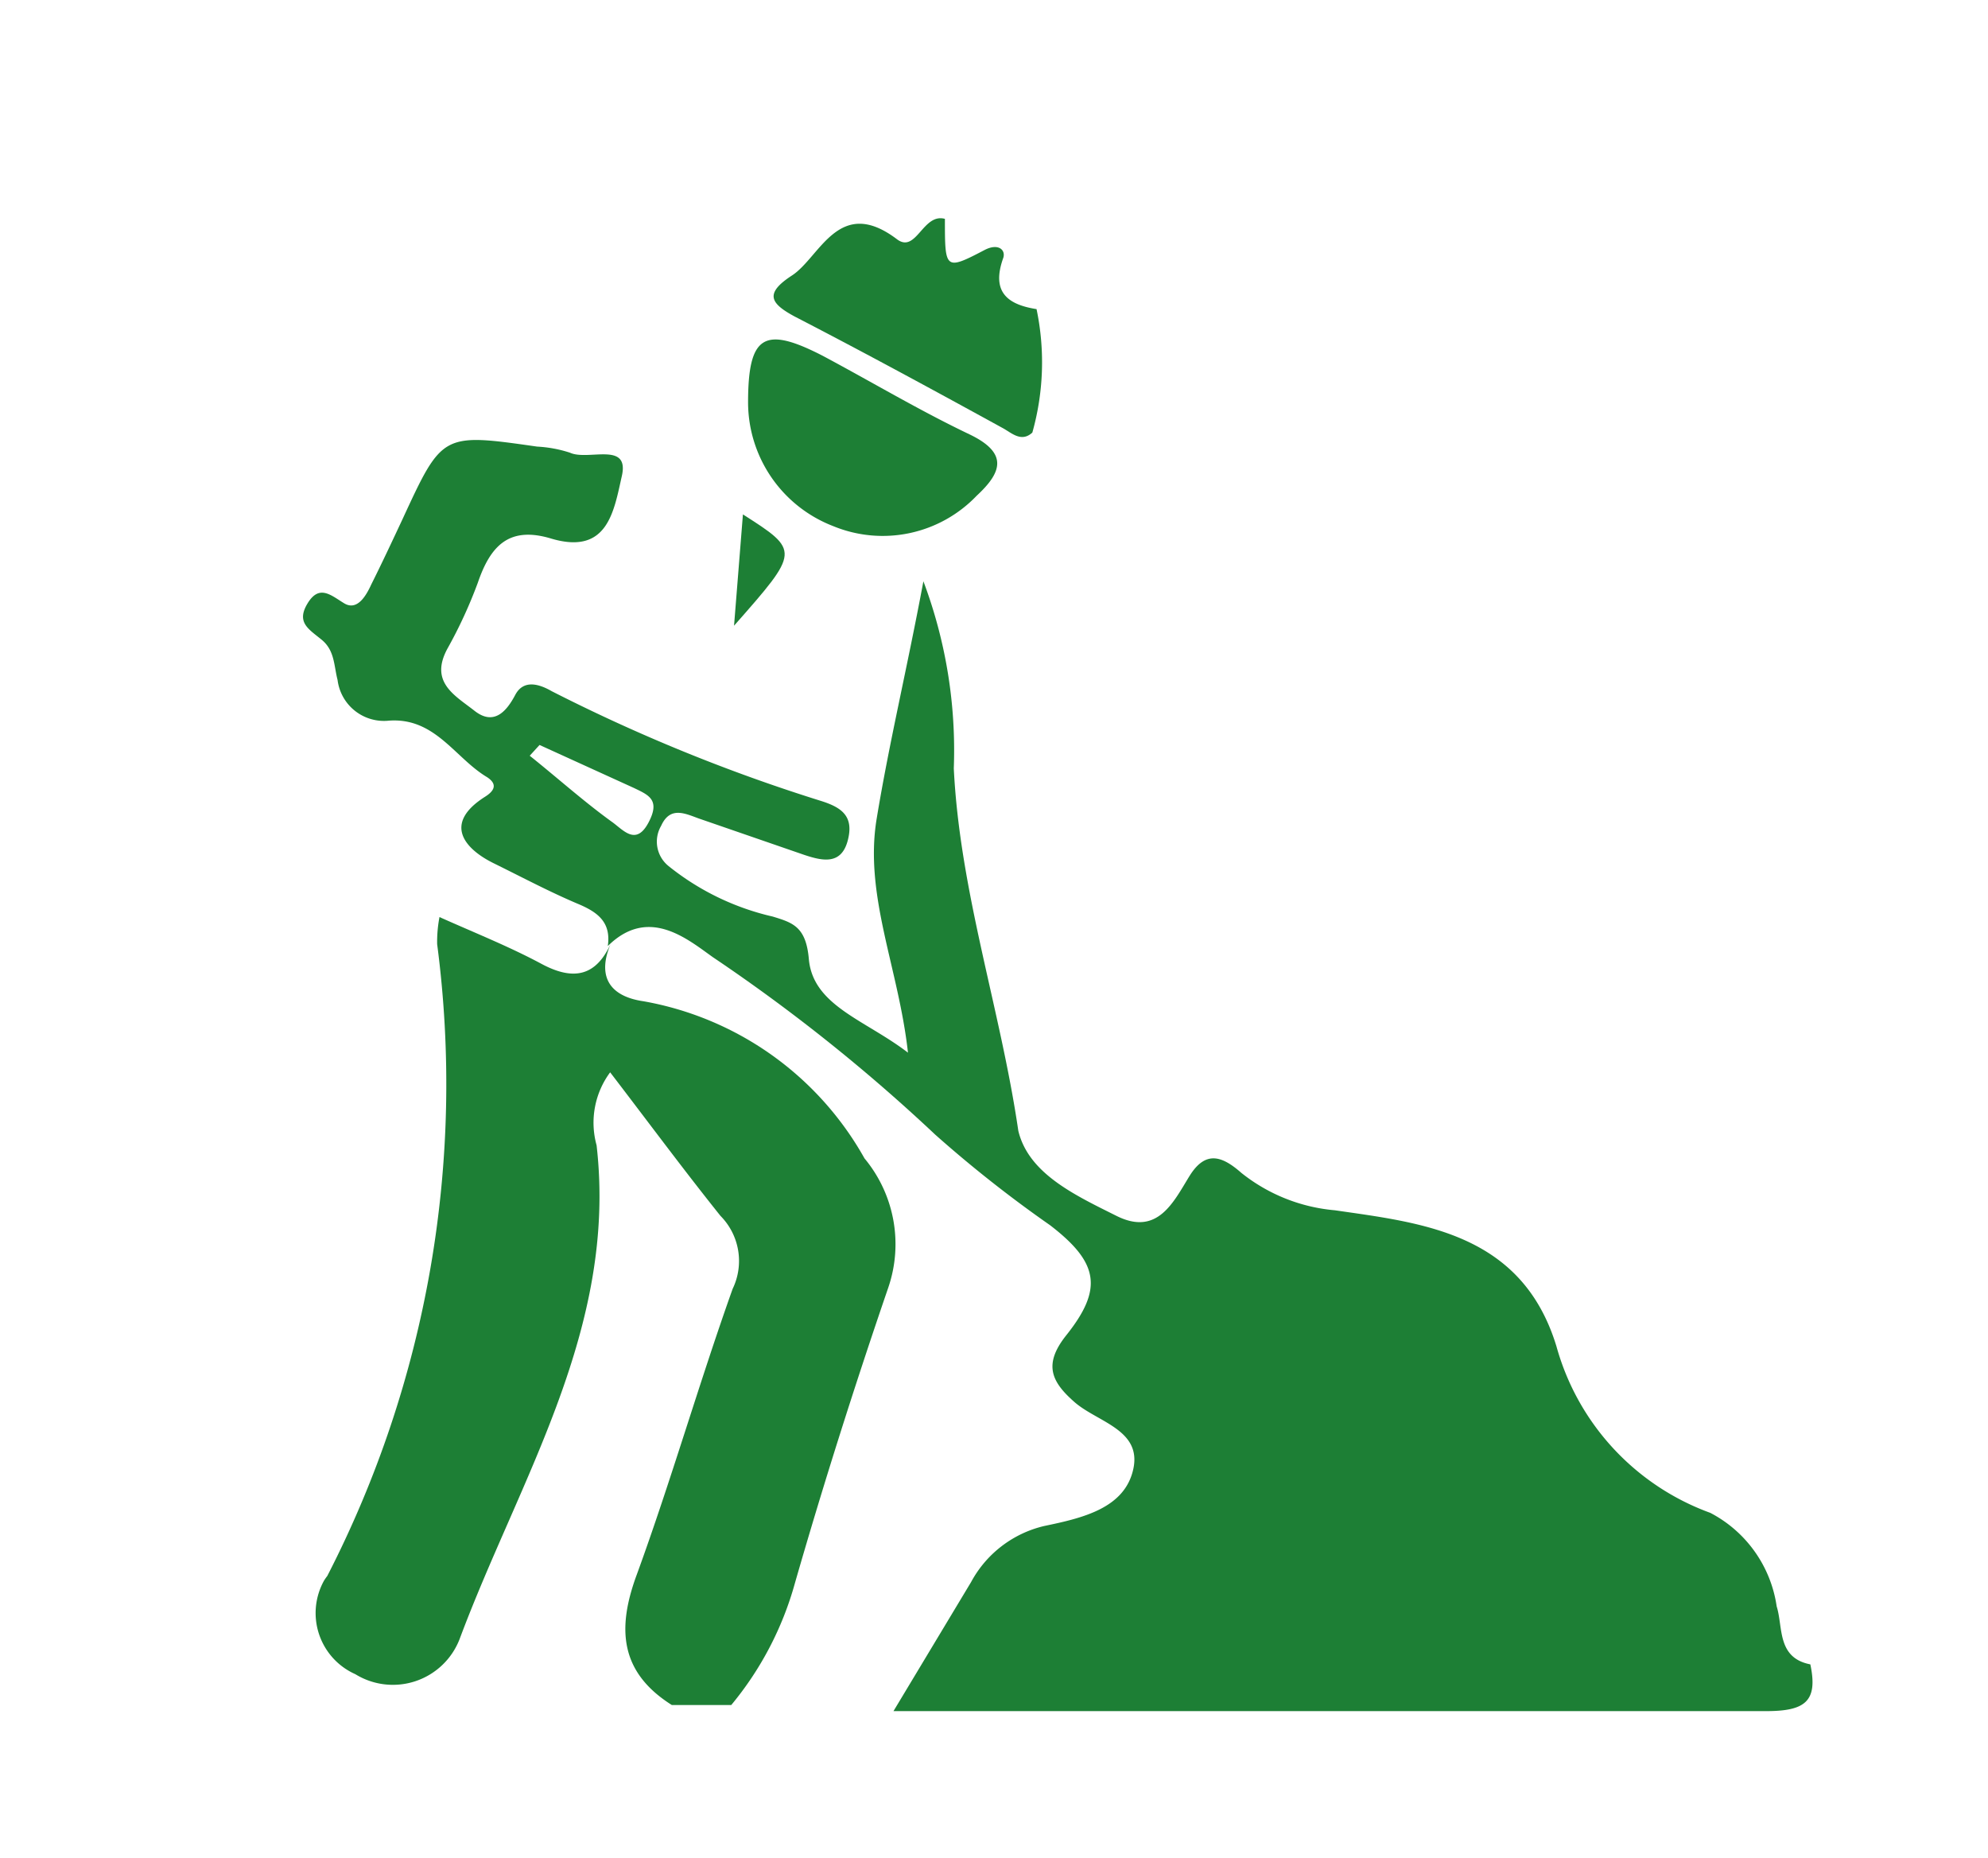 <?xml version="1.0" encoding="UTF-8"?> <svg xmlns="http://www.w3.org/2000/svg" xmlns:xlink="http://www.w3.org/1999/xlink" id="Calque_1" data-name="Calque 1" viewBox="0 0 42.52 39.73"><defs><style>.cls-1{fill:none;}.cls-2{clip-path:url(#clip-path);}.cls-3{fill:url(#Dégradé_sans_nom);}.cls-4{fill:#1d7f35;}</style><clipPath id="clip-path"><rect class="cls-1" x="-106.89" y="-453.93" width="595.28" height="841.89"></rect></clipPath><linearGradient id="Dégradé_sans_nom" x1="-90.79" y1="752.84" x2="-89.79" y2="752.84" gradientTransform="matrix(595.28, 0, 0, -595.28, 53936.92, 448117.16)" gradientUnits="userSpaceOnUse"><stop offset="0" stop-color="#1d7f35"></stop><stop offset="1" stop-color="#9ac31c"></stop></linearGradient></defs><g class="cls-2"><polygon class="cls-3" points="-106.1 388 -106.1 380.5 480.97 380.5 480.97 -445.6 -98.6 -445.6 -98.6 388 -106.1 388 -106.1 380.5 -106.1 388 -113.6 388 -113.6 -460.6 495.97 -460.6 495.97 395.5 -113.6 395.5 -113.6 388 -106.1 388"></polygon></g><path class="cls-4" d="M13,20.23c.07-.49-.19-.71-.61-.89-.62-.26-1.22-.58-1.83-.88s-1.1-.84-.19-1.42c.29-.18.2-.32.05-.42-.69-.41-1.11-1.28-2.1-1.21a1,1,0,0,1-1.1-.87c-.08-.31-.06-.63-.34-.86s-.55-.37-.3-.78.5-.17.78,0,.47-.16.58-.4c.23-.46.45-.93.67-1.4.85-1.84.85-1.84,2.88-1.55a2.71,2.71,0,0,1,.7.13c.39.18,1.28-.25,1.11.5S13,11.87,11.8,11.52c-.91-.28-1.31.15-1.58.94a9.93,9.93,0,0,1-.65,1.41c-.39.72.16,1,.58,1.33s.69,0,.87-.34.52-.23.78-.08a36.94,36.94,0,0,0,5.77,2.35c.44.14.7.33.56.85s-.54.43-.93.3l-2.26-.78c-.3-.11-.61-.26-.8.16a.67.67,0,0,0,.16.86,5.52,5.52,0,0,0,2.23,1.08c.42.13.71.21.77.91.09,1,1.21,1.3,2.12,2-.2-1.81-.94-3.36-.67-5s.64-3.16,1-5.08a10.26,10.26,0,0,1,.65,4c.13,2.65,1,5.15,1.38,7.75C22,25.1,23,25.56,23.88,26s1.22-.3,1.56-.85.69-.44,1.11-.07a3.72,3.72,0,0,0,2,.8c1.86.27,4,.48,4.74,2.91a5.29,5.29,0,0,0,3.29,3.56,2.69,2.69,0,0,1,1.42,2c.14.44,0,1.1.72,1.24.17.8-.12,1-.95,1-6.22,0-12.44,0-18.66,0l1.66-2.76a2.4,2.4,0,0,1,1.57-1.2c.82-.17,1.72-.38,1.9-1.22s-.77-1-1.26-1.43-.67-.8-.18-1.42c.8-1,.7-1.56-.34-2.36A26.72,26.72,0,0,1,20,24.26a37.41,37.41,0,0,0-4.75-3.79C14.7,20.08,13.87,19.37,13,20.23Zm-1.46-4.3-.21.23c.6.48,1.18,1,1.78,1.43.24.18.5.49.76,0s0-.59-.31-.74Z"></path><path class="cls-4" d="M14.37,36.46c-1.11-.7-1.18-1.63-.75-2.79.73-2,1.33-4.09,2.05-6.11A1.37,1.37,0,0,0,15.41,26c-.8-1-1.54-2-2.36-3.07a1.81,1.81,0,0,0-.29,1.56c.45,3.92-1.65,7.13-2.93,10.56a1.53,1.53,0,0,1-2.23.75,1.43,1.43,0,0,1-.67-2A1.17,1.17,0,0,1,7,33.7,23,23,0,0,0,9.35,20.19a2.79,2.79,0,0,1,.05-.58c.76.34,1.49.63,2.18,1s1.18.27,1.5-.47c-.32.71-.07,1.16.68,1.27a6.77,6.77,0,0,1,4.73,3.36A2.87,2.87,0,0,1,19,27.53c-.72,2.1-1.39,4.21-2,6.33a7,7,0,0,1-1.36,2.6Z"></path><path class="cls-4" d="M20.21,4.68c0,1.09,0,1.11.86.66.28-.14.44,0,.39.17-.26.72.07,1,.71,1.1a5.54,5.54,0,0,1-.09,2.64c-.24.22-.45,0-.64-.1C20,8.36,18.51,7.55,17,6.77c-.52-.28-.66-.49-.06-.88s1-1.72,2.25-.77C19.6,5.42,19.74,4.55,20.21,4.68Z"></path><path class="cls-4" d="M16,8.61c0-1.44.34-1.65,1.6-1,1.05.56,2.07,1.17,3.14,1.68.83.4.69.81.15,1.31a2.78,2.78,0,0,1-3.07.65A2.84,2.84,0,0,1,16,8.61Z"></path><path class="cls-4" d="M15.89,11c1.22.78,1.22.78-.19,2.38Z"></path></svg> 